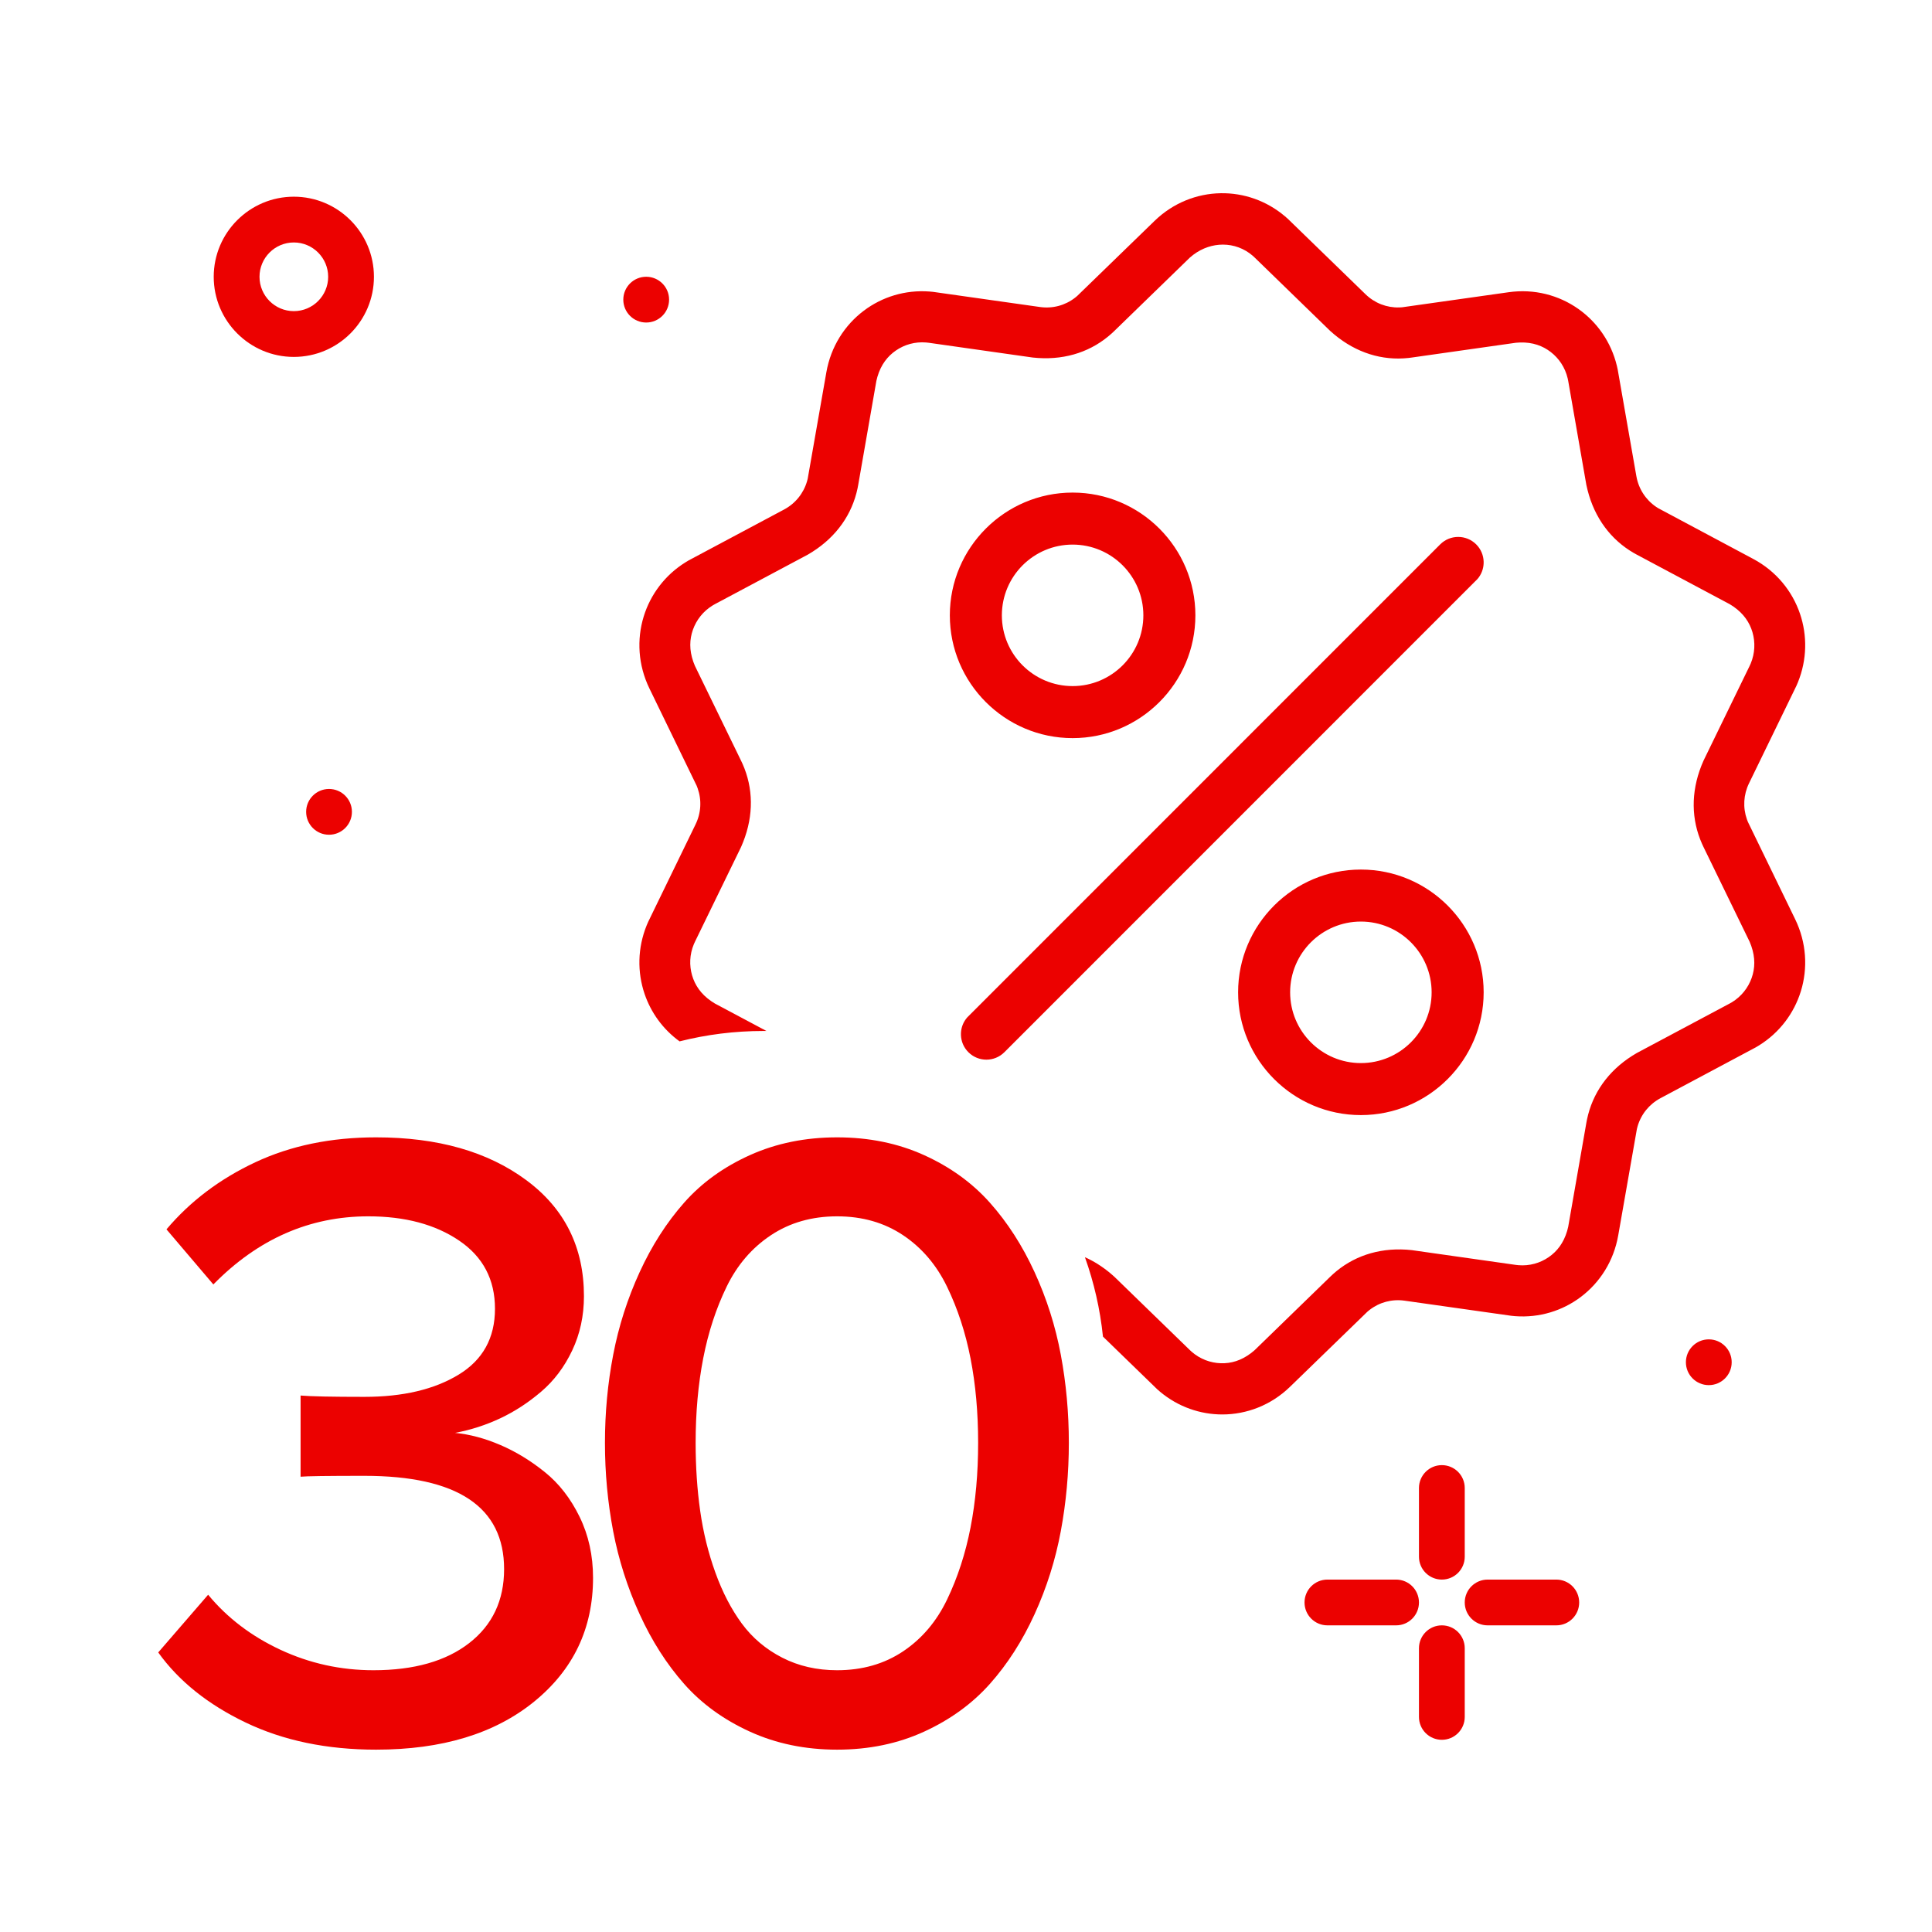 <?xml version="1.0" encoding="UTF-8"?>
<svg width="100px" height="100px" viewBox="0 0 100 100" version="1.1" xmlns="http://www.w3.org/2000/svg" xmlns:xlink="http://www.w3.org/1999/xlink">
    <title>discount-6@1x</title>
    <g id="discount-6" stroke="none" stroke-width="1" fill="none" fill-rule="evenodd">
        <path d="M63.189,10.001 C64.364,9.983 65.545,10.38 66.505,11.192 L66.655,11.323 L70.679,15.23 C71.154,15.692 71.78,15.933 72.431,15.913 L72.57,15.905 L78.083,15.126 C79.412,14.937 80.689,15.278 81.701,15.994 C82.667,16.678 83.391,17.703 83.689,18.934 L83.731,19.121 L84.698,24.646 C84.813,25.302 85.181,25.868 85.721,26.235 L85.832,26.306 L90.747,28.93 C91.934,29.562 92.768,30.592 93.168,31.77 C93.548,32.89 93.535,34.143 93.061,35.313 L92.982,35.497 L90.53,40.541 C90.241,41.133 90.205,41.801 90.421,42.412 L90.471,42.542 L92.916,47.576 C93.506,48.788 93.579,50.115 93.213,51.304 C92.864,52.437 92.118,53.445 91.046,54.111 L90.882,54.209 L85.946,56.842 C85.361,57.154 84.938,57.68 84.758,58.309 L84.725,58.437 L83.759,63.943 C83.527,65.272 82.809,66.388 81.817,67.134 C80.872,67.845 79.679,68.219 78.422,68.124 L78.233,68.106 L72.701,67.323 C72.047,67.23 71.399,67.404 70.885,67.804 L70.777,67.893 L66.773,71.778 C65.79,72.733 64.528,73.212 63.265,73.212 C62.124,73.212 60.984,72.821 60.049,72.04 L59.895,71.906 L57.089,69.182 C56.941,67.755 56.623,66.379 56.156,65.073 C56.61,65.275 57.048,65.55 57.468,65.9 L57.682,66.087 L61.582,69.876 L61.689,69.974 C62.123,70.349 62.655,70.545 63.19,70.561 C63.71,70.578 64.239,70.431 64.764,70.029 L64.938,69.886 L68.855,66.081 L68.982,65.961 C69.994,65.043 71.313,64.587 72.797,64.682 L73.077,64.707 L78.45,65.47 L78.594,65.486 C79.168,65.534 79.715,65.376 80.159,65.071 C80.59,64.775 80.93,64.341 81.115,63.714 L81.17,63.498 L82.111,58.109 L82.144,57.937 C82.425,56.596 83.226,55.447 84.483,54.648 L84.724,54.502 L89.518,51.947 L89.644,51.876 C90.134,51.576 90.484,51.128 90.665,50.62 C90.84,50.127 90.862,49.576 90.644,48.958 L90.563,48.749 L88.17,43.834 L88.096,43.675 C87.54,42.425 87.515,41.025 88.064,39.632 L88.174,39.371 L90.557,34.475 L90.617,34.343 C90.838,33.811 90.858,33.242 90.708,32.726 C90.561,32.223 90.256,31.764 89.718,31.392 L89.529,31.272 L84.717,28.707 L84.564,28.622 C83.38,27.938 82.539,26.816 82.173,25.371 L82.109,25.096 L81.172,19.727 L81.143,19.585 C81.011,19.023 80.693,18.55 80.267,18.221 C79.853,17.901 79.336,17.709 78.684,17.727 L78.462,17.741 L73.069,18.507 L72.896,18.529 C71.54,18.675 70.206,18.264 69.061,17.311 L68.848,17.126 L64.948,13.337 L64.84,13.237 C64.397,12.855 63.854,12.661 63.296,12.661 C62.777,12.661 62.243,12.829 61.768,13.185 L61.593,13.327 L57.676,17.132 L57.549,17.251 C56.537,18.17 55.218,18.626 53.734,18.53 L53.454,18.506 L48.081,17.743 L47.937,17.727 C47.363,17.679 46.816,17.836 46.372,18.142 C45.941,18.438 45.6,18.872 45.416,19.499 L45.361,19.715 L44.42,25.104 L44.387,25.276 C44.105,26.617 43.305,27.766 42.047,28.565 L41.806,28.711 L37.013,31.265 L36.887,31.337 C36.396,31.637 36.047,32.085 35.866,32.593 C35.691,33.085 35.668,33.636 35.886,34.254 L35.968,34.463 L38.36,39.379 L38.434,39.537 C38.991,40.787 39.016,42.188 38.466,43.581 L38.357,43.842 L35.974,48.738 L35.914,48.87 C35.692,49.401 35.672,49.97 35.823,50.487 C35.97,50.989 36.274,51.449 36.813,51.82 L37.001,51.941 L39.671,53.363 C39.621,53.363 39.57,53.363 39.519,53.363 C38.02,53.363 36.565,53.549 35.175,53.901 C34.309,53.273 33.691,52.407 33.363,51.443 C32.983,50.323 32.996,49.07 33.47,47.9 L33.549,47.716 L36.001,42.672 C36.29,42.08 36.326,41.412 36.11,40.801 L36.06,40.67 L33.615,35.637 C33.025,34.425 32.953,33.098 33.318,31.909 C33.667,30.776 34.413,29.768 35.486,29.102 L35.649,29.004 L40.585,26.372 C41.17,26.06 41.593,25.533 41.774,24.904 L41.807,24.776 L42.772,19.27 C43.004,17.941 43.722,16.825 44.714,16.079 C45.659,15.368 46.852,14.994 48.109,15.089 L48.298,15.107 L53.83,15.891 C54.484,15.983 55.132,15.809 55.646,15.409 L55.754,15.32 L59.758,11.435 C60.721,10.499 61.952,10.02 63.189,10.001 Z M70.439,45.008 C72.191,45.008 73.78,45.721 74.93,46.871 C76.081,48.022 76.794,49.61 76.794,51.362 C76.794,53.114 76.081,54.703 74.93,55.853 C73.78,57.004 72.191,57.717 70.439,57.717 C68.687,57.717 67.099,57.004 65.948,55.853 C64.797,54.703 64.084,53.114 64.084,51.362 C64.084,49.61 64.797,48.022 65.948,46.871 C67.099,45.721 68.687,45.008 70.439,45.008 Z M70.439,47.7 C69.429,47.7 68.514,48.111 67.85,48.774 C67.187,49.437 66.777,50.353 66.777,51.362 C66.777,52.372 67.187,53.288 67.85,53.951 C68.514,54.614 69.429,55.025 70.439,55.025 C71.449,55.025 72.365,54.614 73.028,53.951 C73.691,53.288 74.101,52.372 74.101,51.362 C74.101,50.353 73.691,49.437 73.028,48.774 C72.365,48.111 71.449,47.7 70.439,47.7 Z M75.476,27.791 C75.813,27.791 76.15,27.92 76.408,28.177 C76.655,28.424 76.783,28.745 76.793,29.069 C76.802,29.354 76.718,29.642 76.543,29.883 L76.473,29.971 L51.987,54.462 C51.73,54.719 51.392,54.848 51.055,54.848 C50.718,54.848 50.381,54.719 50.123,54.461 C49.876,54.214 49.748,53.894 49.738,53.57 C49.729,53.285 49.812,52.997 49.988,52.756 L50.058,52.667 L74.544,28.177 C74.801,27.92 75.138,27.791 75.476,27.791 Z M55.518,25.496 C57.27,25.496 58.858,26.208 60.009,27.359 C61.16,28.51 61.873,30.098 61.873,31.85 C61.873,33.602 61.16,35.191 60.009,36.341 C58.858,37.492 57.27,38.205 55.518,38.205 C53.766,38.205 52.178,37.492 51.027,36.341 C49.876,35.191 49.163,33.602 49.163,31.85 C49.163,30.098 49.876,28.51 51.027,27.359 C52.178,26.208 53.766,25.496 55.518,25.496 Z M55.518,28.188 C54.508,28.188 53.593,28.598 52.929,29.261 C52.266,29.925 51.856,30.84 51.856,31.85 C51.856,32.86 52.266,33.776 52.929,34.439 C53.593,35.102 54.508,35.512 55.518,35.512 C56.528,35.512 57.443,35.102 58.107,34.439 C58.77,33.776 59.18,32.86 59.18,31.85 C59.18,30.84 58.77,29.925 58.107,29.261 C57.443,28.598 56.528,28.188 55.518,28.188 Z" id="Combined-Shape" fill="#EC0100" fill-rule="nonzero"></path>
        <path d="M19.466,90.562 C22.88,90.562 25.605,89.734 27.642,88.08 C29.678,86.425 30.696,84.287 30.696,81.667 C30.696,80.514 30.464,79.462 30,78.511 C29.536,77.56 28.937,76.789 28.203,76.198 C27.469,75.606 26.702,75.138 25.901,74.794 C25.1,74.45 24.317,74.24 23.554,74.165 C24.362,74.015 25.141,73.764 25.89,73.413 C26.638,73.061 27.346,72.6 28.012,72.031 C28.679,71.462 29.214,70.751 29.618,69.897 C30.022,69.044 30.225,68.108 30.225,67.09 C30.225,64.559 29.229,62.556 27.237,61.082 C25.246,59.607 22.655,58.869 19.466,58.869 C17.13,58.869 15.045,59.3 13.21,60.161 C11.376,61.022 9.845,62.178 8.617,63.631 L8.617,63.631 L11.043,66.483 C13.349,64.132 16.022,62.957 19.062,62.957 C20.963,62.957 22.532,63.376 23.767,64.215 C25.002,65.053 25.62,66.229 25.62,67.741 C25.62,69.254 24.991,70.392 23.733,71.155 C22.476,71.919 20.851,72.301 18.859,72.301 C17.182,72.301 16.082,72.278 15.558,72.233 L15.558,72.233 L15.558,76.434 C15.857,76.404 16.958,76.389 18.859,76.389 C23.681,76.389 26.092,77.998 26.092,81.218 C26.092,82.835 25.489,84.111 24.284,85.047 C23.078,85.983 21.427,86.451 19.331,86.451 C17.639,86.451 16.037,86.099 14.524,85.396 C13.012,84.692 11.762,83.741 10.773,82.543 L10.773,82.543 L8.19,85.53 C9.254,87.013 10.762,88.222 12.716,89.158 C14.67,90.094 16.92,90.562 19.466,90.562 Z M43.329,90.562 C44.976,90.562 46.477,90.251 47.832,89.629 C49.187,89.008 50.321,88.184 51.235,87.159 C52.148,86.133 52.919,84.931 53.548,83.554 C54.177,82.176 54.63,80.742 54.907,79.252 C55.184,77.763 55.323,76.239 55.323,74.682 C55.323,73.124 55.184,71.604 54.907,70.122 C54.63,68.64 54.177,67.213 53.548,65.843 C52.919,64.473 52.148,63.275 51.235,62.25 C50.321,61.224 49.187,60.404 47.832,59.79 C46.477,59.176 44.976,58.869 43.329,58.869 C41.681,58.869 40.177,59.176 38.814,59.79 C37.451,60.404 36.317,61.224 35.411,62.25 C34.505,63.275 33.738,64.473 33.109,65.843 C32.48,67.213 32.023,68.64 31.739,70.122 C31.454,71.604 31.312,73.124 31.312,74.682 C31.312,76.239 31.454,77.766 31.739,79.264 C32.023,80.746 32.48,82.176 33.109,83.554 C33.738,84.931 34.505,86.133 35.411,87.159 C36.317,88.184 37.451,89.008 38.814,89.629 C40.177,90.251 41.681,90.562 43.329,90.562 Z M43.329,86.451 C42.28,86.451 41.333,86.234 40.487,85.8 C39.641,85.366 38.945,84.778 38.398,84.037 C37.852,83.295 37.395,82.416 37.028,81.397 C36.661,80.379 36.399,79.316 36.242,78.208 C36.085,77.1 36.006,75.924 36.006,74.682 C36.006,73.109 36.137,71.649 36.399,70.302 C36.661,68.954 37.066,67.719 37.612,66.596 C38.159,65.473 38.922,64.585 39.903,63.934 C40.884,63.283 42.026,62.957 43.329,62.957 C44.631,62.957 45.769,63.283 46.743,63.934 C47.716,64.585 48.476,65.476 49.022,66.607 C49.569,67.737 49.973,68.973 50.235,70.313 C50.497,71.653 50.628,73.109 50.628,74.682 C50.628,76.254 50.497,77.714 50.235,79.062 C49.973,80.409 49.569,81.652 49.022,82.79 C48.476,83.928 47.716,84.823 46.743,85.474 C45.769,86.125 44.631,86.451 43.329,86.451 Z" id="30" fill="#EC0100" fill-rule="nonzero"></path>
        <path d="M74.63,84.128 C75.285,84.128 75.815,84.659 75.815,85.313 L75.815,85.313 L75.815,88.867 C75.815,89.521 75.285,90.052 74.63,90.052 C73.975,90.052 73.445,89.521 73.445,88.867 L73.445,88.867 L73.445,85.313 C73.445,84.659 73.975,84.128 74.63,84.128 Z M72.261,81.759 C72.916,81.759 73.445,82.289 73.445,82.944 C73.445,83.598 72.916,84.128 72.261,84.128 L72.261,84.128 L68.707,84.128 C68.052,84.128 67.522,83.598 67.522,82.944 C67.522,82.289 68.052,81.759 68.707,81.759 L68.707,81.759 Z M80.554,81.759 C81.209,81.759 81.738,82.289 81.738,82.944 C81.738,83.598 81.209,84.128 80.554,84.128 L80.554,84.128 L77,84.128 C76.345,84.128 75.815,83.598 75.815,82.944 C75.815,82.289 76.345,81.759 77,81.759 L77,81.759 Z M74.63,75.835 C75.285,75.835 75.815,76.366 75.815,77.02 L75.815,77.02 L75.815,80.574 C75.815,81.228 75.285,81.759 74.63,81.759 C73.975,81.759 73.445,81.228 73.445,80.574 L73.445,80.574 L73.445,77.02 C73.445,76.366 73.975,75.835 74.63,75.835 Z M88.447,69.325 C89.101,69.325 89.632,69.855 89.632,70.509 C89.632,71.164 89.101,71.694 88.447,71.694 C87.793,71.694 87.262,71.164 87.262,70.509 C87.262,69.855 87.793,69.325 88.447,69.325 Z M17.03,40.837 C17.685,40.837 18.215,41.367 18.215,42.021 C18.215,42.676 17.685,43.206 17.03,43.206 C16.376,43.206 15.846,42.676 15.846,42.021 C15.846,41.367 16.376,40.837 17.03,40.837 Z M15.209,10.181 C17.495,10.181 19.355,12.041 19.355,14.327 C19.355,16.613 17.495,18.474 15.209,18.474 C12.923,18.474 11.062,16.613 11.062,14.327 C11.062,12.041 12.923,10.181 15.209,10.181 Z M33.447,14.325 C34.101,14.325 34.632,14.855 34.632,15.509 C34.632,16.164 34.101,16.694 33.447,16.694 C32.793,16.694 32.262,16.164 32.262,15.509 C32.262,14.855 32.793,14.325 33.447,14.325 Z M15.209,12.55 C14.229,12.55 13.432,13.347 13.432,14.327 C13.432,15.307 14.229,16.104 15.209,16.104 C16.189,16.104 16.986,15.307 16.986,14.327 C16.986,13.347 16.189,12.55 15.209,12.55 Z" id="Combined-Shape" fill="#EC0100" fill-rule="nonzero"></path>
    </g>
</svg>